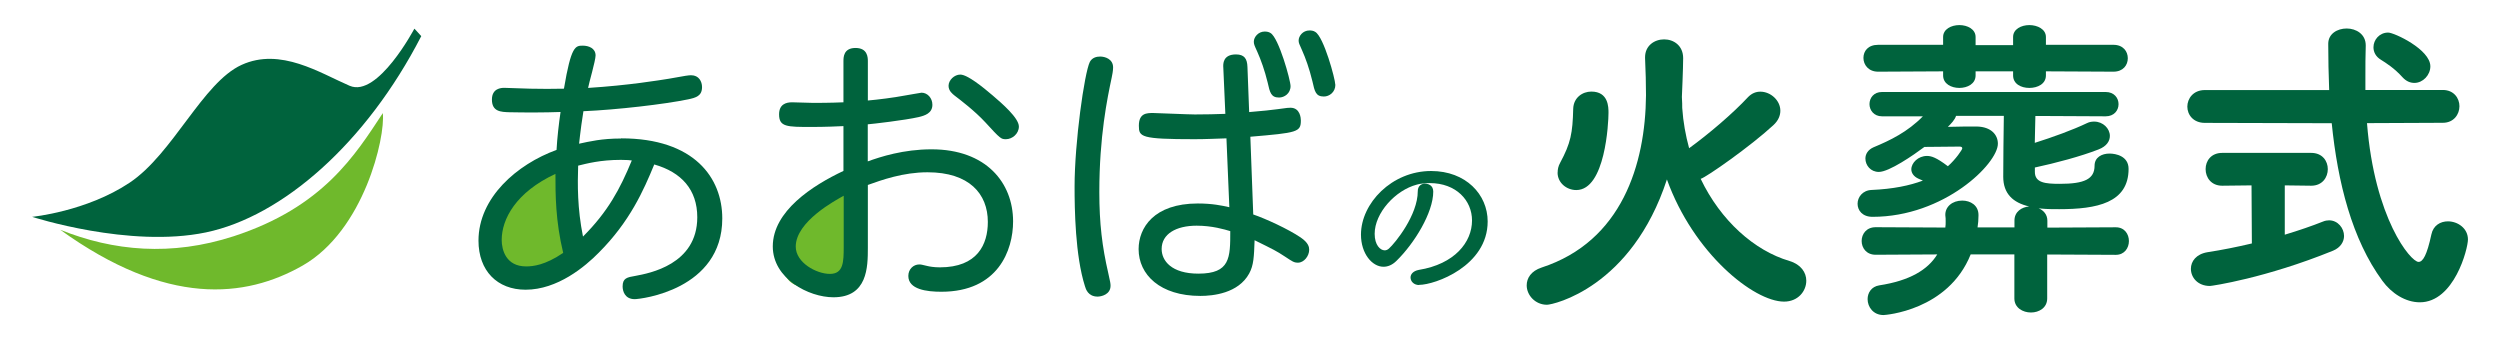 <?xml version="1.0" encoding="UTF-8"?>
<svg xmlns="http://www.w3.org/2000/svg" version="1.1" viewBox="0 0 294 40">
  <defs>
    <style>
      .cls-1 {
        fill: #6fb92c;
      }

      .cls-2 {
        fill: #00633d;
      }
    </style>
  </defs>
  <!-- Generator: Adobe Illustrator 28.6.0, SVG Export Plug-In . SVG Version: 1.2.0 Build 709)  -->
  <g>
    <g id="_レイヤー_1" data-name="レイヤー_1">
      <g>
        <g>
          <path class="cls-2" d="M41.12,10.09c-3.48-1.5-8.13-4.55-12.71-2.46-4.58,2.09-8.07,10.45-13.16,13.85-5.09,3.4-11.47,4.02-11.47,4.02,0,0,11.43,3.71,20.44,1.83,9-1.88,18.84-10.49,25.32-23.08-.48-.55-.81-.88-.81-.88,0,0-4.3,8.14-7.6,6.72Z"/>
          <path class="cls-1" d="M45.02,13.3c-3.25,4.93-7.01,11.05-17.53,14.48-7.33,2.38-14.15,1.76-20.41-.76,12.55,9.05,21.78,8.05,28.51,4.21,7.22-4.12,9.74-15.08,9.43-17.93Z"/>
        </g>
        <g>
          <path class="cls-1" d="M66.92,18.91l.74,11.69s-5.34,3.31-7.45,2.12c-2.12-1.2-4.14-5.06-1.56-7.91,2.58-2.85,8.28-5.89,8.28-5.89Z"/>
          <path class="cls-1" d="M100.23,21.67s.09,9.57-1.56,10.95c-1.66,1.38-5.89,2.02-6.44-.74-.55-2.76-1.38-4.14.28-5.98,1.66-1.84,7.73-4.23,7.73-4.23Z"/>
          <g>
            <path class="cls-2" d="M73.05,16.27c8.61,0,11.89,4.66,11.89,9.42,0,8.41-9.62,9.49-10.3,9.49-1.18,0-1.42-.98-1.42-1.49,0-.98.51-1.08,1.52-1.25,1.59-.3,7.26-1.32,7.26-6.89,0-3.24-1.86-5.3-5.06-6.21-1.25,3.04-2.87,6.72-6.52,10.37-1.62,1.65-4.86,4.36-8.61,4.36-3.34,0-5.54-2.23-5.54-5.77,0-5.06,4.53-8.98,9.18-10.67.07-1.35.27-3.1.47-4.46-1.89.07-4.12.07-6.01.03-1.01-.03-2.06-.07-2.06-1.49,0-1.32,1.08-1.38,1.45-1.38.34,0,2.67.1,3.07.1,1.32.03,2.6.03,3.95,0,.85-5.06,1.35-5.06,2.23-5.06.67,0,1.49.3,1.49,1.15,0,.61-.78,3.24-.88,3.82,4.76-.3,8.41-.91,9.49-1.08,2.06-.37,2.3-.41,2.63-.41.91,0,1.28.74,1.28,1.39,0,1.05-.71,1.25-1.66,1.45-2.77.57-8.34,1.22-12.29,1.39-.4,2.5-.47,3.65-.51,3.82,1.25-.27,2.67-.61,4.93-.61ZM59,28.22c0,1.18.51,3.11,2.87,3.11.81,0,2.23-.14,4.36-1.59-.91-3.82-.91-6.86-.91-9.29-4.66,2.16-6.32,5.33-6.32,7.77ZM68.56,27.82c2.94-2.94,4.36-5.6,5.74-8.95-.2-.03-.57-.07-1.28-.07-2.43,0-4.05.44-5.03.68-.07,2.23-.1,5,.57,8.34Z"/>
            <path class="cls-2" d="M99.19,7.19c0-.44,0-1.55,1.42-1.55s1.45,1.11,1.45,1.55v4.63c1.15-.1,3.07-.34,4.32-.58.27-.03,1.86-.34,1.99-.34.71,0,1.28.64,1.28,1.42,0,1.01-.91,1.28-1.62,1.45-1.62.37-5.44.81-5.98.85v4.36c1.49-.54,4.19-1.42,7.5-1.42,6.41,0,9.59,3.92,9.59,8.48,0,3.38-1.76,8.27-8.44,8.27-1.72,0-3.88-.27-3.88-1.86,0-.81.61-1.35,1.28-1.35.24,0,.3.03.91.17.27.07.81.17,1.52.17,4.42,0,5.64-2.7,5.64-5.34,0-3.31-2.19-5.84-7.09-5.84-2.87,0-5.4.91-7.02,1.49v7.4c0,2.26-.03,5.81-4.05,5.81-2.9,0-7.13-2.19-7.13-5.98,0-4.15,4.66-7.16,8.31-8.88v-5.27c-.57.03-2.13.1-3.75.1-2.9,0-3.82,0-3.82-1.48,0-1.18.81-1.42,1.52-1.42.37,0,2.13.07,2.5.07s2.03,0,3.55-.07v-4.83ZM99.22,23.02c-.91.51-5.64,3.01-5.64,5.98,0,1.89,2.43,3.21,4.02,3.21s1.62-1.42,1.62-3.17v-6.01ZM116.71,11.2c1.11.95,3.11,2.67,3.11,3.68,0,.85-.78,1.49-1.52,1.49-.57,0-.64-.03-2.43-1.99-1.25-1.35-2.94-2.63-3.61-3.14-.24-.2-.71-.54-.71-1.15,0-.67.68-1.32,1.38-1.32.84,0,2.63,1.45,3.78,2.43Z"/>
            <path class="cls-2" d="M128.16,7.29c.27-.51.78-.64,1.22-.64.54,0,1.52.27,1.52,1.28,0,.37-.1.91-.17,1.22-.51,2.4-1.45,6.89-1.45,13.44,0,3.71.34,6.45,1.05,9.52.24,1.08.27,1.22.27,1.49,0,1.05-1.11,1.28-1.52,1.28-1.12,0-1.39-.88-1.49-1.22-1.15-3.61-1.22-9.08-1.22-11.72,0-5.17,1.15-13.34,1.79-14.65ZM147.38,25.22c1.49.51,4.12,1.72,5.57,2.7.94.64,1.01,1.15,1.01,1.45,0,.74-.61,1.52-1.32,1.52-.47,0-.64-.13-1.52-.71-1.08-.71-1.32-.81-3.58-1.93-.07,1.93-.1,2.94-.64,3.92-1.28,2.33-4.25,2.63-5.74,2.63-4.73,0-7.26-2.5-7.26-5.5,0-2.5,1.79-5.37,6.96-5.37,1.69,0,2.84.24,3.71.44l-.34-8.1c-1.01.03-2.4.1-3.75.1-6.35,0-6.55-.27-6.55-1.59,0-1.49.94-1.49,1.69-1.49.34,0,4.12.17,4.9.17,1.25,0,2.5-.03,3.58-.07l-.24-5.44c-.03-.4-.07-1.55,1.49-1.55.98,0,1.32.5,1.35,1.48l.2,5.3c1.96-.17,2.23-.2,3.34-.34,1.18-.17,1.32-.17,1.52-.17,1.15,0,1.22,1.25,1.22,1.49,0,1.38-.41,1.45-5.94,1.92l.34,9.12ZM140.73,26.54c-2.43,0-4.12.98-4.12,2.74,0,1.38,1.15,2.9,4.32,2.9,3.75,0,3.75-1.86,3.75-5-.67-.2-2.13-.64-3.95-.64ZM151.77,10.12c0,.88-.74,1.35-1.35,1.35-.94,0-1.08-.57-1.35-1.79-.34-1.39-.78-2.63-1.22-3.61-.34-.74-.4-.88-.4-1.18,0-.51.51-1.18,1.28-1.18.2,0,.47.03.68.17.98.57,2.36,5.57,2.36,6.25ZM157.04,9.96c0,.88-.71,1.39-1.35,1.39-.95,0-1.08-.57-1.35-1.79-.37-1.52-.81-2.74-1.22-3.65-.34-.74-.4-.88-.4-1.15,0-.5.47-1.18,1.28-1.18.2,0,.47.03.67.17,1.01.57,2.36,5.57,2.36,6.21Z"/>
            <path class="cls-2" d="M166.89,33.52c-.62,0-1.01-.43-1.01-.89,0-.37.29-.76.97-.89,4.2-.68,6.26-3.25,6.26-5.81,0-2.36-1.86-4.4-4.98-4.4-.29,0-.58.02-.89.06-.21.02-.41.06-.62.12-2.52.66-4.96,3.33-4.96,5.79,0,1.32.66,1.94,1.18,1.94.17,0,.33-.06.5-.21.74-.66,3.39-3.93,3.39-6.74,0-.62.41-.89.85-.89.33,0,.97.15.97.93,0,2.48-2.23,6.1-4.32,8.14-.5.5-1.03.7-1.53.7-1.34,0-2.65-1.55-2.65-3.78,0-3.68,3.62-7.48,8.25-7.48,4.09,0,6.65,2.77,6.65,5.93,0,5.25-6.2,7.46-8.06,7.46Z"/>
            <path class="cls-2" d="M181.93,35.84c-1.4,0-2.39-1.14-2.39-2.28,0-.85.51-1.69,1.76-2.1,9.44-3.08,12.2-12.16,12.27-20.25,0-1.25-.04-2.94-.11-4.37v-.11c0-1.36,1.1-2.1,2.24-2.1s2.24.74,2.24,2.21c0,1.17-.15,4.56-.15,4.56.04.55.04,1.07.04,1.29.11,1.65.4,3.23.81,4.74,2.28-1.65,5.14-4.08,6.95-6.03.44-.44.92-.62,1.43-.62,1.21,0,2.35,1.03,2.35,2.24,0,.55-.22,1.14-.81,1.69-2.65,2.46-7.94,6.17-8.56,6.32,2.35,4.92,6.32,8.45,10.44,9.66,1.36.41,1.98,1.36,1.98,2.32,0,1.25-.99,2.46-2.61,2.46-3.57,0-10.66-5.69-13.78-14.37-4.15,12.71-13.38,14.74-14.11,14.74ZM183.18,20.29c0-.37.07-.74.29-1.14,1.25-2.32,1.47-3.49,1.54-6.36.04-1.32,1.1-2.02,2.13-2.02,2.02,0,2.02,1.84,2.02,2.5,0,1.14-.37,9.08-3.79,9.08-1.14,0-2.2-.85-2.2-2.06Z"/>
            <path class="cls-2" d="M240.75,29.92v5.18c0,1.1-.96,1.65-1.91,1.65s-1.95-.55-1.95-1.65v-5.18h-5.14c-2.65,6.61-10.07,7.13-10.25,7.13-1.21,0-1.87-.96-1.87-1.87,0-.74.44-1.47,1.36-1.62,3.6-.55,5.73-1.84,6.83-3.64l-7.24.04c-1.1,0-1.65-.81-1.65-1.62s.55-1.62,1.65-1.62l8.19.04c.04-.22.04-.48.04-.7,0-.26,0-.51-.04-.74-.04-.99.81-1.73,1.99-1.73.96,0,1.91.55,1.91,1.69v.07c0,.48-.04.96-.11,1.39h4.34v-.81c0-1.03.85-1.58,1.73-1.65-1.91-.44-3.05-1.51-3.05-3.49,0-1.76.04-5.25.07-7.16h-5.62c-.15.48-.59.92-.96,1.29,1.17-.04,2.42-.04,3.42-.04,1.69.04,2.46.99,2.46,2.02,0,2.35-6.32,8.6-14.74,8.6-1.21,0-1.76-.77-1.76-1.54s.59-1.58,1.65-1.62c2.54-.11,4.48-.52,6.03-1.1l-.51-.22c-.59-.26-.85-.7-.85-1.1,0-.77.81-1.58,1.84-1.58.48,0,1.07.15,2.46,1.21.92-.81,1.69-1.95,1.69-2.09s-.07-.22-.33-.22l-4.12.04c-1.28.96-4.15,2.94-5.36,2.94-.96,0-1.58-.77-1.58-1.58,0-.51.3-1.03.96-1.32,1.95-.81,4-1.8,5.8-3.64h-4.81c-.96,0-1.47-.73-1.47-1.43,0-.74.51-1.43,1.47-1.43h26.31c.99,0,1.51.7,1.51,1.43s-.52,1.43-1.51,1.43l-7.83-.04h-.44c0,.92-.07,2.06-.07,3.16,2.09-.66,4.45-1.51,6.14-2.32.3-.15.59-.18.85-.18,1.03,0,1.84.81,1.84,1.69,0,.59-.37,1.21-1.32,1.58-2.06.81-5.11,1.62-7.5,2.13v.52c0,1.29,1.25,1.4,2.94,1.4,2.87,0,4.08-.55,4.08-2.13,0-.99.85-1.43,1.76-1.43.73,0,2.24.29,2.24,1.8,0,4.01-3.75,4.74-8.16,4.74-.66,0-1.4,0-2.13-.07l-.29-.04c.59.26,1.03.74,1.03,1.47v.81l8.05-.04c1.03,0,1.54.81,1.54,1.62s-.52,1.62-1.54,1.62l-8.05-.04ZM240.6,8.39v.48c0,.99-.96,1.47-1.95,1.47s-1.91-.48-1.91-1.47v-.48h-4.41v.48c0,.99-.96,1.47-1.91,1.47s-1.91-.48-1.91-1.47v-.48l-7.64.04c-1.14,0-1.73-.81-1.73-1.62s.55-1.54,1.73-1.54h7.64v-.92c0-.92.96-1.4,1.91-1.4s1.91.48,1.91,1.4v.96h4.41v-.96c0-.92.96-1.4,1.91-1.4s1.95.48,1.95,1.4v.92h7.94c1.14,0,1.69.77,1.69,1.58s-.55,1.58-1.69,1.58l-7.94-.04Z"/>
            <path class="cls-2" d="M278.36,14.49c.88,11.21,5.14,16.31,6.06,16.31.52,0,.99-.81,1.51-3.23.22-1.06,1.06-1.54,1.95-1.54,1.14,0,2.35.81,2.35,2.13,0,1.1-1.62,7.39-5.66,7.39-1.69,0-3.34-1.06-4.41-2.54-3.56-4.85-5.25-11.57-5.95-18.52l-14.92-.04c-1.36,0-2.06-.96-2.06-1.91s.7-1.95,2.06-1.95h14.62c-.07-1.84-.11-3.67-.11-5.44,0-1.18,1.07-1.8,2.17-1.8s2.24.66,2.24,1.98v.07c-.04,1.14-.04,2.35-.04,3.6v1.58h9.11c1.28,0,1.95.96,1.95,1.91s-.66,1.95-1.95,1.95l-8.93.04ZM268.69,21.8v5.8c1.69-.51,3.2-1.03,4.48-1.54.26-.11.51-.15.73-.15,1.03,0,1.76.92,1.76,1.84,0,.66-.4,1.36-1.29,1.73-7.94,3.23-14.26,4.15-14.48,4.15-1.43,0-2.24-.99-2.24-2.02,0-.88.62-1.73,1.95-1.95,1.69-.26,3.49-.62,5.22-1.03l-.04-6.83-3.45.04c-1.29,0-1.95-.96-1.95-1.95s.66-1.91,1.95-1.91h10.47c1.32,0,1.95.96,1.95,1.91s-.63,1.95-1.95,1.95l-3.12-.04ZM282.54,9.09c-.96-1.07-1.95-1.69-2.54-2.06-.62-.37-.88-.92-.88-1.47,0-.88.7-1.73,1.73-1.73.7,0,4.96,1.98,4.96,3.97,0,1.03-.88,1.95-1.87,1.95-.48,0-.96-.18-1.4-.66Z"/>
          </g>
        </g>
      </g>
    </g>
  </g>
</svg>